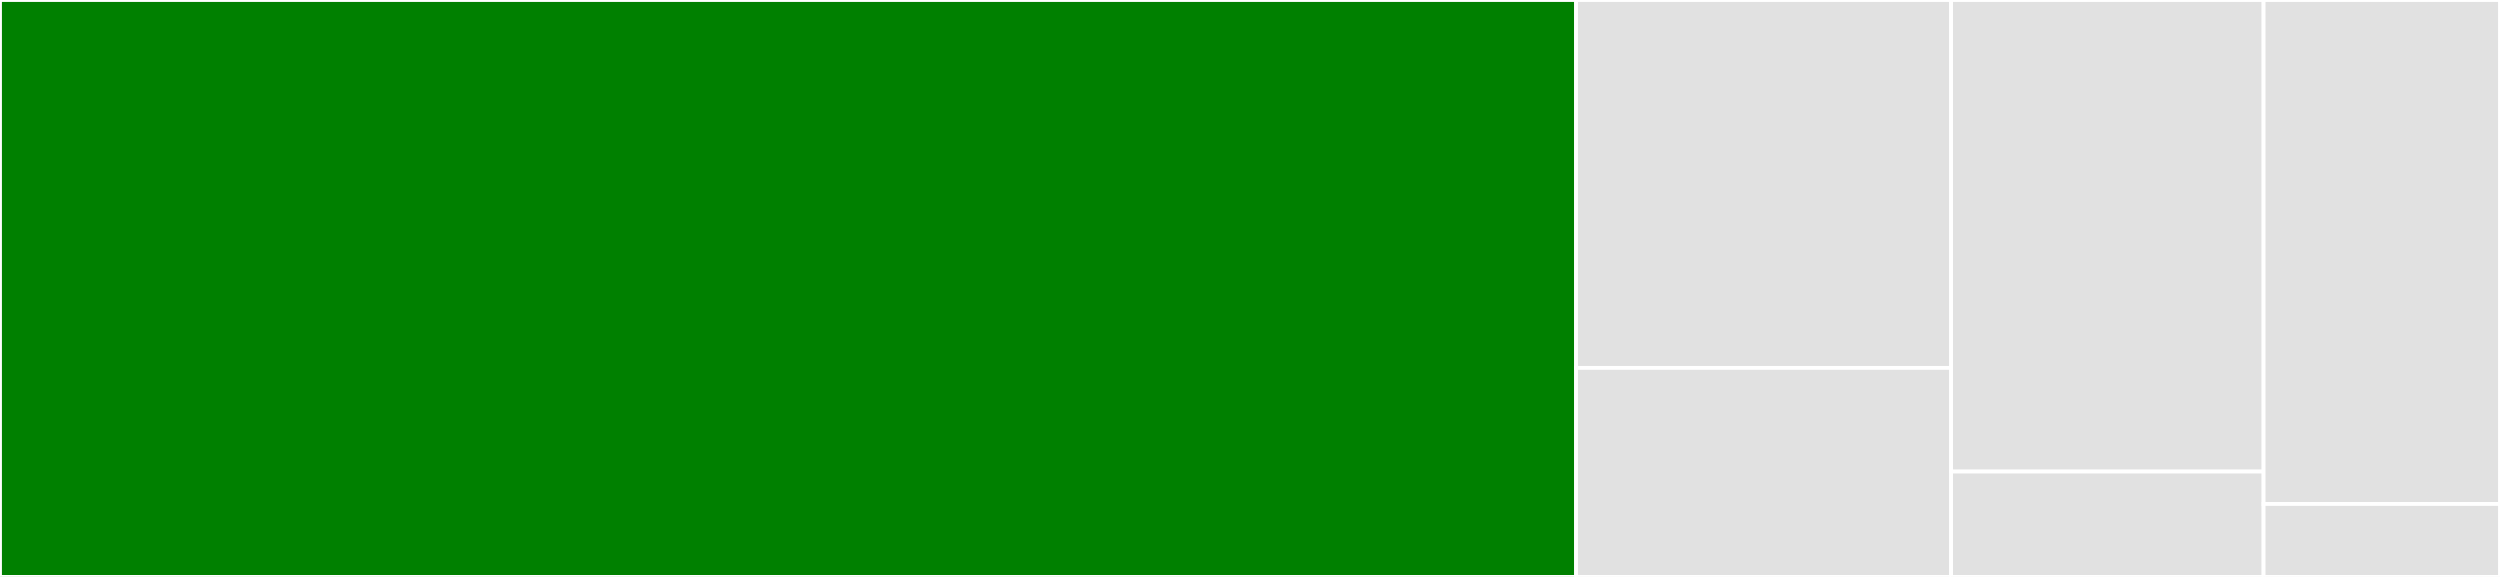 <svg baseProfile="full" width="650" height="150" viewBox="0 0 650 150" version="1.1"
xmlns="http://www.w3.org/2000/svg" xmlns:ev="http://www.w3.org/2001/xml-events"
xmlns:xlink="http://www.w3.org/1999/xlink">

<rect x="0" y="0" width="650" height="150" fill="#333333" stroke="none"/>

<style>rect.s{mask:url(#mask);}</style>
<defs>
  <pattern id="white" width="4" height="4" patternUnits="userSpaceOnUse" patternTransform="rotate(45)">
    <rect width="2" height="2" transform="translate(0,0)" fill="white"></rect>
  </pattern>
  <mask id="mask">
    <rect x="0" y="0" width="100%" height="100%" fill="url(#white)"></rect>
  </mask>
</defs>

<rect x="0" y="0" width="409.783" height="150.0" fill="green" stroke="white" stroke-width="1" class=" tooltipped" data-content="controllers/secret_controller.go"><title>controllers/secret_controller.go</title></rect>
<rect x="409.783" y="0" width="97.5" height="95.652" fill="#e1e1e1" stroke="white" stroke-width="1" class=" tooltipped" data-content="pkg/metrics/metrics.go"><title>pkg/metrics/metrics.go</title></rect>
<rect x="409.783" y="95.652" width="97.5" height="54.348" fill="#e1e1e1" stroke="white" stroke-width="1" class=" tooltipped" data-content="pkg/metrics/service.go"><title>pkg/metrics/service.go</title></rect>
<rect x="507.283" y="0" width="81.25" height="122.609" fill="#e1e1e1" stroke="white" stroke-width="1" class=" tooltipped" data-content="pkg/readiness/cluster_ready.go"><title>pkg/readiness/cluster_ready.go</title></rect>
<rect x="507.283" y="122.609" width="81.25" height="27.391" fill="#e1e1e1" stroke="white" stroke-width="1" class=" tooltipped" data-content="pkg/types/alertmanagerconfig.go"><title>pkg/types/alertmanagerconfig.go</title></rect>
<rect x="588.533" y="0" width="61.467" height="131.034" fill="#e1e1e1" stroke="white" stroke-width="1" class=" tooltipped" data-content="main.go"><title>main.go</title></rect>
<rect x="588.533" y="131.034" width="61.467" height="18.966" fill="#e1e1e1" stroke="white" stroke-width="1" class=" tooltipped" data-content="config/config.go"><title>config/config.go</title></rect>
</svg>